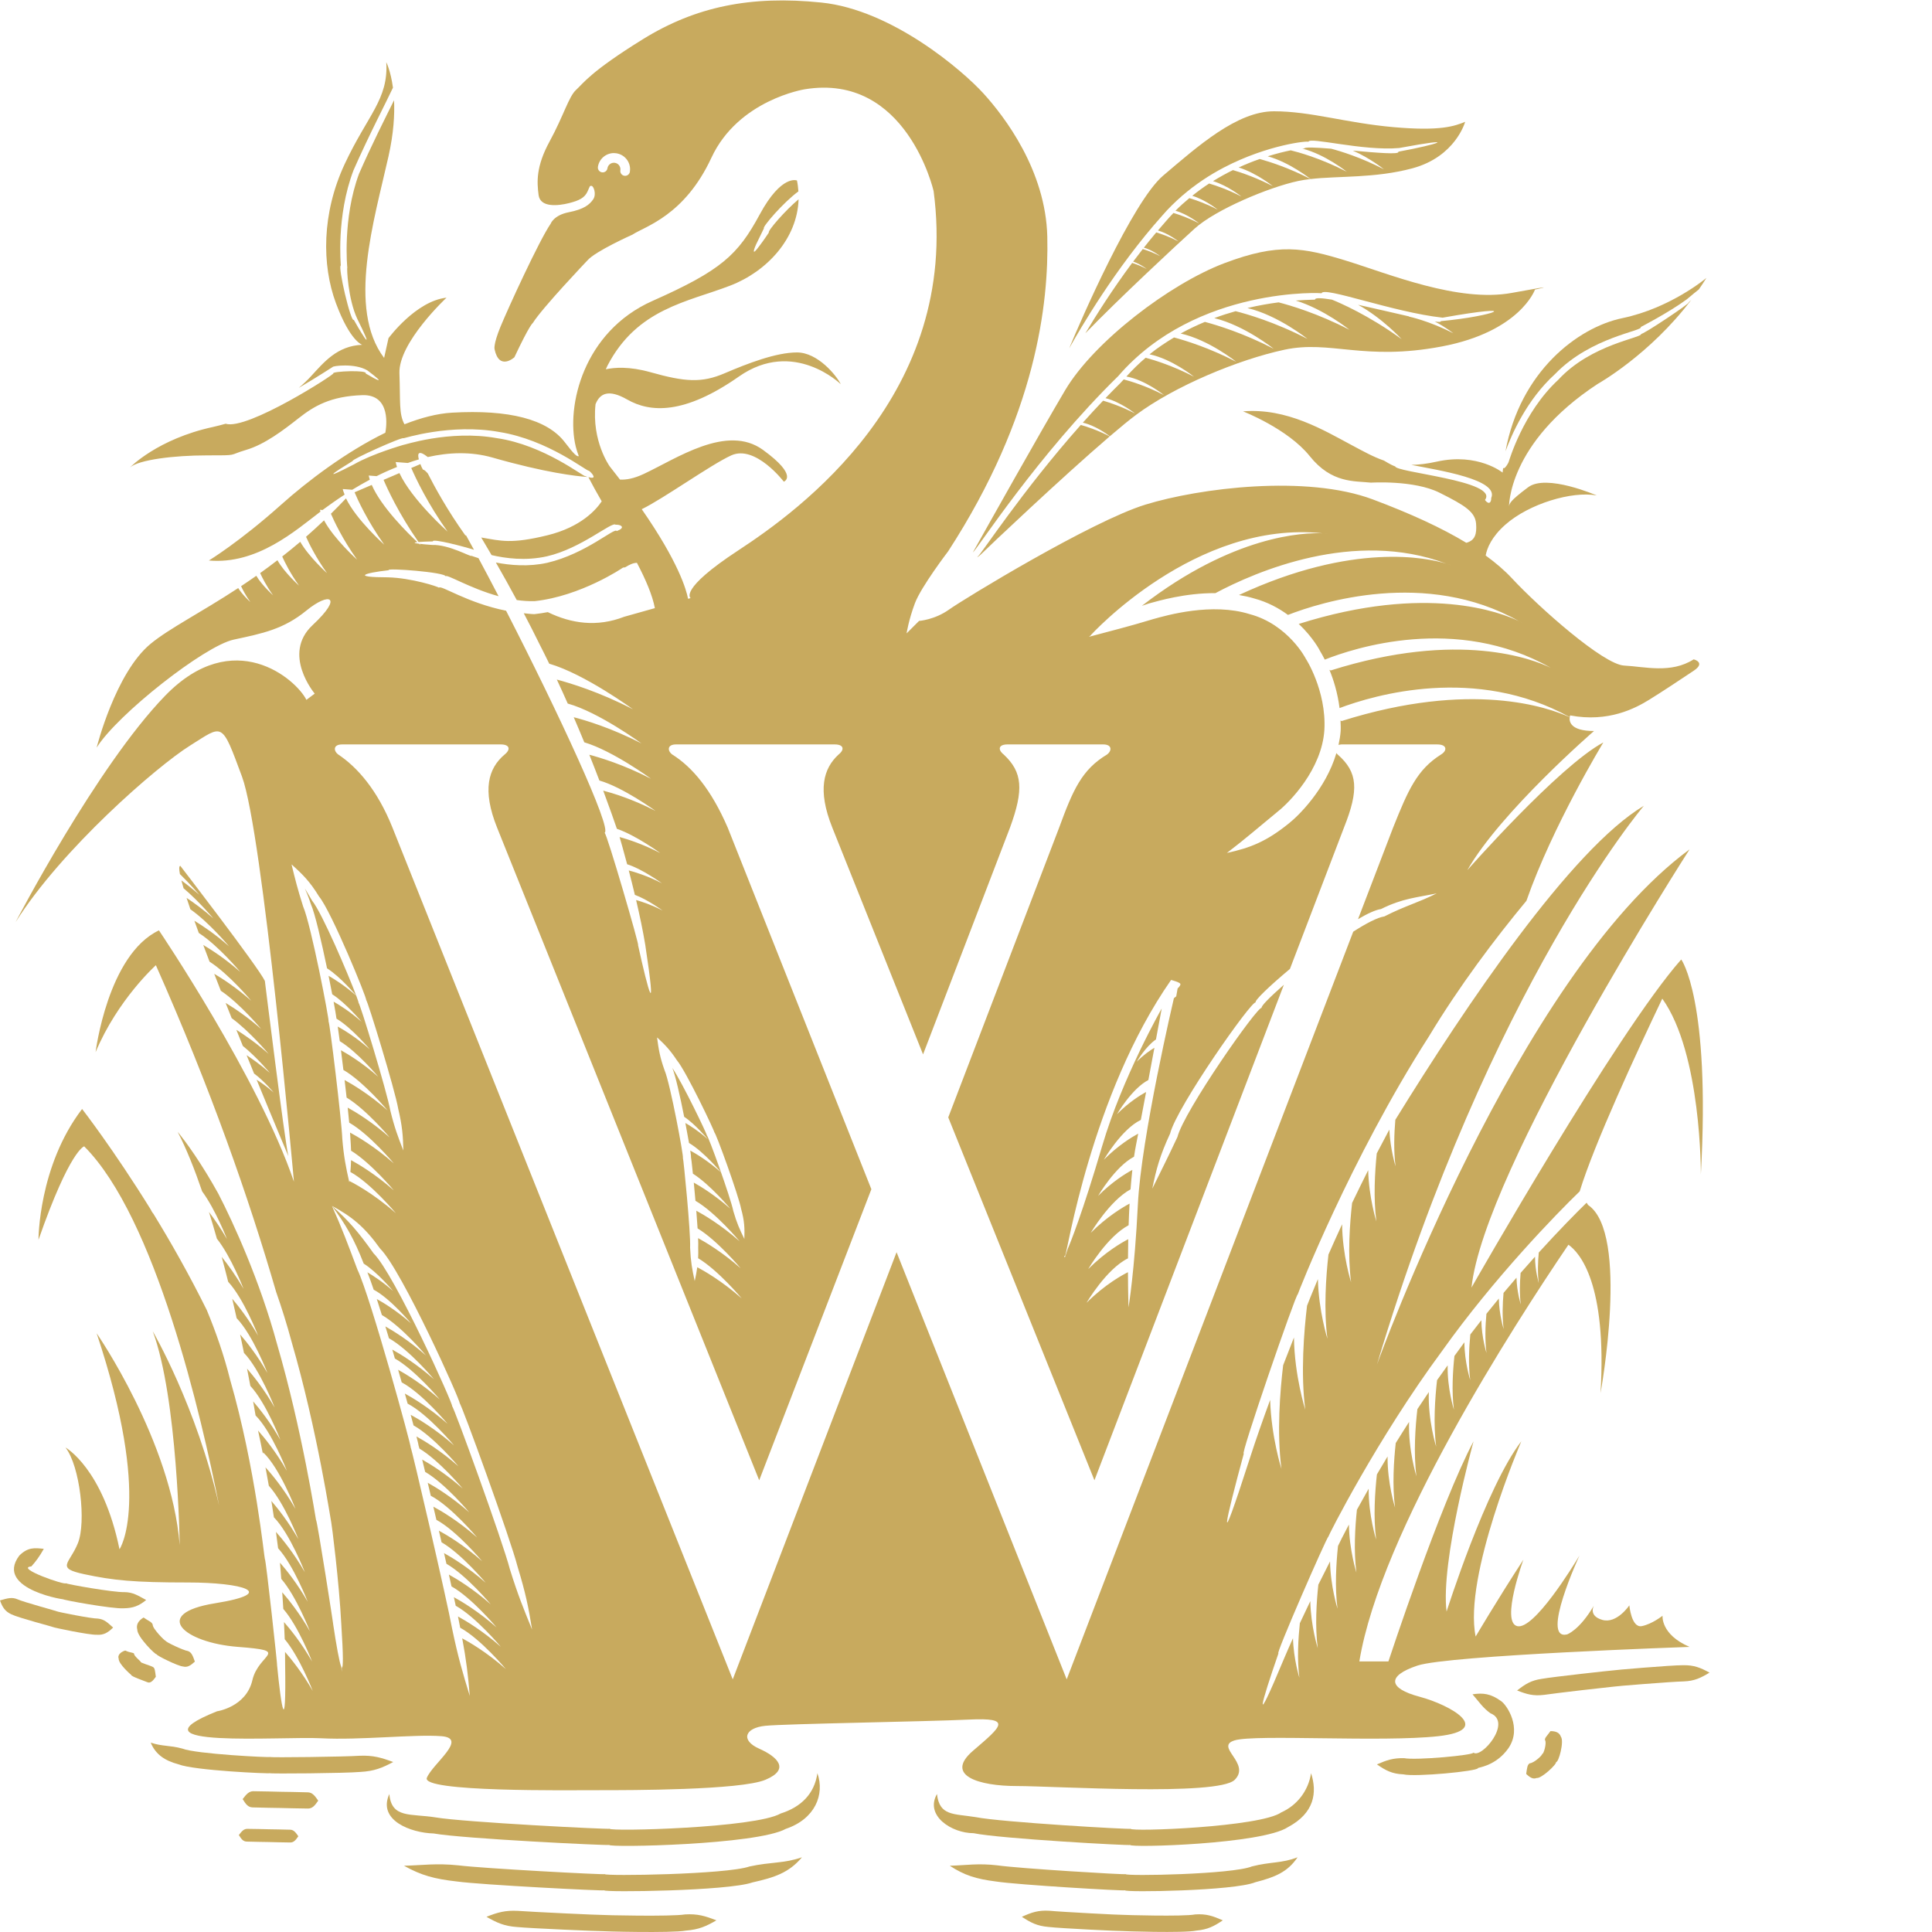 <?xml version="1.0" encoding="utf-8"?>
<!-- Generator: Adobe Illustrator 16.0.4, SVG Export Plug-In . SVG Version: 6.00 Build 0)  -->
<!DOCTYPE svg PUBLIC "-//W3C//DTD SVG 1.1//EN" "http://www.w3.org/Graphics/SVG/1.1/DTD/svg11.dtd">
<svg version="1.1" id="Layer_1" xmlns="http://www.w3.org/2000/svg" xmlns:xlink="http://www.w3.org/1999/xlink" x="0px" y="0px"
	 width="330px" height="330px" viewBox="0 0 330 330" enable-background="new 0 0 330 330" xml:space="preserve">
<g>
	<defs>
		<rect id="SVGID_1_" y="0.076" width="292" height="329.924"/>
	</defs>
	<clipPath id="SVGID_2_">
		<use xlink:href="#SVGID_1_"  overflow="visible"/>
	</clipPath>
	<path clip-path="url(#SVGID_2_)" fill="#C8AA5E" d="M60.845,170.059c-1.343-3.579-5.826-14.134-7.534-16.215
		c-0.476-0.792-0.869-1.461-1.238-2.095c0.349,0.79,0.686,1.635,1.026,2.681c0.694,1.567,1.821,6.44,2.763,10.966
		C58.152,166.852,60.72,169.908,60.845,170.059 M107.623,28.911l-0.033,0.421c-0.067,0.45-0.488,0.76-0.938,0.692
		c-0.452-0.069-0.76-0.49-0.691-0.939l0.012-0.174c0-0.537-0.394-1.014-0.944-1.098L105,27.809l0.023,0.004l-0.169-0.014
		c-0.534,0-1.012,0.395-1.096,0.945c-0.068,0.451-0.489,0.76-0.939,0.69c-0.45-0.069-0.76-0.49-0.69-0.94
		c0.211-1.364,1.381-2.344,2.725-2.346l0.431,0.035l0.016,0.003l-0.021-0.003C106.646,26.394,107.623,27.568,107.623,28.911
		 M115.617,181.101c1.54,1.795,6.524,12.259,6.397,12.312c0.207-0.083,4.153,10.796,4.58,13.084c0.569,2.055,0.61,3.304,0.549,5.124
		c-0.804-1.639-1.301-2.735-1.884-4.756c-0.442-2.248-4.316-12.994-4.518-12.91c0.114-0.052-4.109-8.882-5.904-11.546
		c0.522,1.228,1.344,4.913,2.024,8.347c1.91,1.269,4.018,3.811,4.018,3.811c-1.558-1.377-2.961-2.261-3.812-2.752
		c0.243,1.268,0.458,2.447,0.624,3.416c2.492,1.454,5.46,5.01,5.46,5.01c-2.234-1.972-4.306-3.203-5.249-3.72
		c0.102,0.667,0.15,1.08,0.117,1.085c0.025-0.003,0.16,1.169,0.333,2.862c2.991,1.902,6.383,5.98,6.383,5.98
		c-2.585-2.28-4.983-3.753-6.231-4.454c0.094,0.974,0.192,2.035,0.286,3.111c3.439,1.999,7.543,6.918,7.543,6.918
		c-3.212-2.836-6.189-4.57-7.4-5.225c0.087,1.066,0.162,2.094,0.221,3.021c3.398,2.064,7.357,6.813,7.357,6.813
		c-3.096-2.73-5.979-4.444-7.269-5.15c0.027,0.681,0.036,1.242,0.015,1.599c0.024,0.687,0.015,1.278-0.012,1.834
		c3.419,2.036,7.443,6.862,7.443,6.862c-3.414-3.013-6.544-4.773-7.587-5.324c-0.105,0.759-0.248,1.501-0.439,2.358
		c-0.442-1.987-0.683-3.32-0.788-5.686c0.127-2.579-1.146-15.352-1.228-15.341c0.184-0.036-2.134-12.637-3.141-14.999
		c-0.785-2.207-1.007-3.533-1.274-5.578c0.013,0.021,0.024,0.039,0.037,0.06c-0.008-0.021-0.015-0.035-0.023-0.059
		C113.572,178.433,114.438,179.318,115.617,181.101 M62.538,170.805c0.208-0.063,4.946,15.393,5.482,18.589
		c0.687,2.896,0.822,4.604,0.873,7.124c-0.919-2.347-1.515-3.927-2.218-6.8c-0.554-3.173-5.236-18.52-5.44-18.449
		c0.038-0.016-0.115-0.476-0.384-1.197c-1.924-1.693-3.717-2.819-4.728-3.397c0.227,1.119,0.436,2.184,0.622,3.153
		c2.348,1.494,5.013,4.695,5.013,4.695c-1.95-1.722-3.766-2.855-4.775-3.431c0.257,1.391,0.435,2.44,0.492,2.904
		c2.606,1.546,5.68,5.233,5.68,5.233c-2.31-2.037-4.454-3.327-5.467-3.887c0.093,0.617,0.212,1.468,0.348,2.493
		c3.038,1.847,6.571,6.085,6.571,6.085c-2.679-2.361-5.165-3.863-6.368-4.53c0.133,1.047,0.273,2.183,0.415,3.361
		c3.441,1.994,7.555,6.922,7.555,6.922c-3.158-2.784-6.097-4.515-7.348-5.194c0.118,1.012,0.233,2.017,0.342,2.995
		c3.4,2.064,7.358,6.81,7.358,6.81c-3.028-2.671-5.841-4.36-7.172-5.095c0.099,0.935,0.187,1.799,0.259,2.569
		c3.456,1.967,7.623,6.96,7.623,6.96c-3.296-2.906-6.332-4.651-7.479-5.266c0.028,0.389,0.05,0.736,0.058,0.988
		c0.059,0.773,0.097,1.464,0.114,2.106c3.389,2.081,7.307,6.781,7.307,6.781c-3.12-2.752-6.032-4.474-7.308-5.17
		c-0.016,0.68-0.054,1.346-0.113,2.027c3.481,1.901,7.776,7.047,7.776,7.047c-4.027-3.553-7.676-5.375-7.937-5.503
		c-0.008,0.079-0.014,0.146-0.023,0.226c-0.577-2.573-0.935-4.309-1.195-7.403c-0.13-3.367-2.176-20.081-2.346-20.056
		c0.183-0.033-2.994-16.561-4.344-19.651c-0.934-2.944-1.359-4.626-1.983-7.198c0.034,0.052,0.059,0.096,0.092,0.149
		c-0.027-0.053-0.05-0.094-0.077-0.146c1.86,1.677,3.117,2.91,4.682,5.476C56.632,155.712,62.775,170.727,62.538,170.805
		 M56.698,205.977c2.34,3.155,3.779,5.623,5.428,9.859c2.334,1.459,5.006,4.667,5.006,4.667c-1.76-1.552-3.345-2.573-4.38-3.183
		c0.314,0.778,0.679,1.794,1.077,2.97c2.826,1.486,6.372,5.74,6.372,5.74c-2.482-2.191-4.793-3.569-5.842-4.146
		c0.279,0.86,0.569,1.771,0.867,2.729c3.439,2,7.543,6.917,7.543,6.917c-2.874-2.534-5.541-4.176-6.945-4.968
		c0.203,0.667,0.405,1.336,0.609,2.022c3.466,1.941,7.688,7,7.688,7c-2.99-2.639-5.765-4.314-7.116-5.064
		c0.149,0.51,0.295,1.016,0.443,1.524c3.461,1.954,7.656,6.979,7.656,6.979c-2.979-2.629-5.745-4.302-7.102-5.057
		c0.208,0.726,0.414,1.448,0.612,2.15c3.495,1.873,7.841,7.085,7.841,7.085c-3.117-2.751-6.027-4.474-7.305-5.172
		c0.167,0.597,0.323,1.162,0.477,1.722c3.509,1.828,7.933,7.137,7.933,7.137c-3.227-2.849-6.211-4.583-7.411-5.231
		c0.177,0.653,0.34,1.255,0.487,1.81c3.465,1.951,7.664,6.984,7.664,6.984c-3.026-2.67-5.836-4.359-7.168-5.095
		c0.247,0.963,0.391,1.569,0.367,1.576c0.01-0.003,0.067,0.201,0.144,0.495c3.406,2.052,7.391,6.83,7.391,6.83
		c-2.858-2.521-5.512-4.159-6.923-4.955c0.147,0.604,0.32,1.322,0.507,2.104c3.433,2.005,7.523,6.905,7.523,6.905
		c-2.966-2.618-5.72-4.287-7.082-5.046c0.167,0.705,0.341,1.445,0.523,2.222c3.505,1.839,7.91,7.124,7.91,7.124
		c-3.295-2.907-6.329-4.65-7.476-5.264c0.172,0.735,0.346,1.486,0.523,2.251c3.489,1.886,7.813,7.068,7.813,7.068
		c-3.198-2.823-6.164-4.556-7.386-5.217c0.152,0.66,0.304,1.32,0.456,1.983c3.438,1.997,7.543,6.917,7.543,6.917
		c-2.995-2.643-5.775-4.321-7.122-5.069c0.14,0.618,0.277,1.222,0.413,1.826c3.445,1.988,7.571,6.931,7.571,6.931
		c-3.018-2.664-5.82-4.35-7.156-5.089c0.154,0.69,0.307,1.374,0.451,2.022c3.466,1.939,7.689,6.998,7.689,6.998
		c-3.105-2.739-6-4.455-7.286-5.158c0.113,0.52,0.216,0.996,0.316,1.465c3.47,1.937,7.705,7.01,7.705,7.01
		c-3.129-2.761-6.05-4.487-7.32-5.179c0.157,0.763,0.292,1.439,0.375,1.906c0.001,0.007,0.002,0.012,0.003,0.018
		c3.487,1.892,7.803,7.062,7.803,7.062c-3.276-2.891-6.295-4.63-7.458-5.254c0.697,3.7,1.003,6.321,1.294,9.848
		c-1.207-3.934-1.995-6.604-2.996-11.391c-0.951-5.216-6.966-31.058-7.089-31.027c0.162-0.043-6.83-25.639-9.111-30.422
		C59.334,212.283,58.387,209.737,56.698,205.977 M87.101,268.066c-1.233-4.782-9.642-27.944-9.868-27.854
		c0.292-0.12-9.85-22.612-13.423-26.131c-2.612-3.671-4.228-5.545-7.098-8.104c3.346,1.799,5.545,3.553,8.215,7.29
		c3.712,3.668,13.885,26.317,13.589,26.426c0.23-0.082,8.692,23.161,9.906,27.96c1.335,4.357,1.86,6.907,2.461,10.687
		C89.431,274.798,88.453,272.404,87.101,268.066 M200.029,167.385c0,0,1.598,0.4,1.598,0.721c0,0.318-0.479,0.718-0.479,0.718
		l-0.239,1.359l-0.399,0.318c0,0-5.594,23.812-6.152,35.237c-0.56,11.425-1.599,17.577-1.599,17.577s-0.082-2.454-0.094-6.013
		c-0.828,0.41-3.889,2.042-7.07,5.223c0,0,3.372-5.77,7.075-7.59c0.006-1.046,0.019-2.13,0.042-3.271
		c-1.065,0.551-3.893,2.161-6.836,5.104c0,0,3.27-5.578,6.902-7.489c0.041-1.221,0.092-2.456,0.163-3.693
		c-1.199,0.642-3.878,2.238-6.642,5.003c0,0,3.215-5.479,6.806-7.438c0.087-1.132,0.187-2.25,0.308-3.324
		c-1.073,0.58-3.424,1.997-5.849,4.442c0,0,2.91-5.008,6.138-6.693c0.102-0.688,0.213-1.353,0.336-1.984
		c0.119-0.62,0.25-1.306,0.375-1.957c-1.063,0.574-3.427,1.997-5.867,4.454c0,0,3.02-5.212,6.316-6.798
		c0.3-1.574,0.604-3.183,0.905-4.775c-0.967,0.529-2.924,1.727-4.976,3.792c0,0,2.544-4.374,5.359-5.83
		c0.367-1.949,0.722-3.846,1.033-5.51c-0.75,0.452-1.848,1.2-3.018,2.383c0,0,1.507-2.599,3.283-3.808
		c0.588-3.148,0.982-5.282,0.982-5.282s-6.712,11.746-10.147,23.411s-5.513,16.779-5.913,17.657l-0.479,1.439
		c0,0-0.239-0.24,0.04-0.279C182.211,214.446,186.359,186.988,200.029,167.385 M289.297,112.621c-3.9,2.483-8.335,1.243-11.88,1.064
		c-3.551-0.176-14.545-9.934-19.159-14.898c-1.254-1.349-2.764-2.643-4.494-3.902c0.231-1.248,0.986-3.165,3.36-5.264
		c4.058-3.59,11.396-5.774,15.607-4.997c0,0-8.582-3.743-11.706-1.402c-3.125,2.341-3.276,2.807-3.276,3.434
		c0,0-0.313-10.928,15.143-21.076c0,0,8.865-4.94,15.989-14.361c-0.156,0.156-0.303,0.3-0.471,0.463
		c0.501-0.03-7.916,5.591-8.079,5.34c0.278,0.691-8.508,1.719-14.146,7.829c-6.08,5.612-8.434,13.942-8.494,14.049l-0.094,0.211
		c-0.247,0.45-0.634,1.039-0.848,0.819c-0.027,0.266-0.072,0.52-0.094,0.791c0,0-4.217-3.431-11.239-1.871
		c-1.666,0.369-3.08,0.534-4.352,0.555c4.627,0.925,15.059,2.482,13.642,5.676l0.003,0.145c-0.044,0.566-0.35,1.03-0.994,0.271
		l-0.065-0.108c2.441-3.268-15.508-4.709-15.349-5.754c-0.042,0.071-0.902-0.344-1.91-0.965c-1.807-0.619-3.479-1.557-5.494-2.63
		c-4.686-2.498-11.082-6.398-18.577-5.775c0,0,7.648,2.965,11.395,7.648c3.747,4.684,7.65,4.216,10.46,4.527
		c0,0,7.336-0.47,11.707,1.718c4.371,2.185,6.09,3.279,6.246,5.306c0.131,1.732-0.158,2.846-1.672,3.249
		c-4.228-2.555-9.502-4.984-15.967-7.407c-11.349-4.256-29.618-1.951-38.84,0.888c-9.224,2.837-31.041,16.139-33.524,17.913
		c-2.482,1.775-5.142,1.952-5.142,1.952l-2.13,2.128c0,0,0.355-2.305,1.42-5.144c1.063-2.839,5.676-8.869,5.676-8.869
		c15.076-23.235,17.204-42.39,16.937-53.741c-0.264-11.353-7.357-20.575-10.908-24.476c-3.545-3.901-15.607-14.278-27.668-15.519
		c-12.059-1.243-21.484,0.682-30.49,6.255c-9.011,5.577-10.192,7.545-11.432,8.672c-1.237,1.127-2.139,4.447-4.505,8.781
		c-2.364,4.335-2.169,6.971-1.887,9.166c0.282,2.196,3.365,1.84,5.166,1.392c1.804-0.452,2.711-0.928,3.195-1.999
		c0.455-0.996,0.34-0.956,0.678-0.956s0.9,1.409,0.281,2.308c-0.619,0.901-1.577,1.69-4.165,2.196
		c-2.591,0.507-3.098,1.97-3.098,1.97c-1.97,2.872-7.262,14.414-8.558,17.568c-1.294,3.152-1.013,3.883-1.013,3.883
		c0.788,3.717,3.38,1.351,3.38,1.351c2.645-5.63,3.15-5.855,3.15-5.855c1.555-2.527,9.338-10.703,9.338-10.703
		c1.359-1.569,7.68-4.39,7.68-4.39c2.128-1.418,8.87-3.191,13.48-13.126c4.612-9.93,15.964-11.704,15.964-11.704
		c17.38-2.838,21.993,17.383,21.993,17.383c4.611,34.763-23.06,54.627-33.345,61.368c-10.288,6.74-8.159,8.159-8.159,8.159
		l-0.435,0.122c-0.289-1.534-1.638-6.281-7.913-15.303c3.688-1.781,11.812-7.612,15.289-9.192c4.115-1.872,8.979,4.489,8.979,4.489
		s2.618-0.937-3.554-5.425c-6.173-4.488-14.778,1.497-20.39,4.116c-1.718,0.801-3.013,1.006-4.035,0.954
		c-0.568-0.739-1.137-1.479-1.763-2.264c0,0-3.106-4.302-2.418-10.615c0.728-1.81,2.173-2.646,5.411-0.796
		c3.929,2.245,9.728,2.618,19.08-3.929c9.353-6.546,17.398,1.312,17.398,1.312c-0.751-1.497-3.929-5.426-7.484-5.426
		c-3.555,0-8.416,1.87-12.346,3.555c-3.928,1.683-6.736,1.496-12.719-0.189c-3.553-0.998-6.09-0.808-7.587-0.491
		c0.1-0.211,0.179-0.417,0.291-0.63c5.051-9.728,13.655-10.851,20.948-13.656c6.308-2.425,11.484-8.066,11.688-14.746
		c-2.249,1.869-5.352,5.438-5.072,5.675c0,0-0.928,1.4-1.665,2.351c-1.208,1.639-1.028,0.836-0.514-0.328l1.33-2.739
		c-0.322-0.195,3.348-4.462,5.891-6.308c-0.043-0.615-0.113-1.234-0.245-1.862c0,0-2.618-1.122-6.362,5.8
		c-3.74,6.919-6.547,9.54-18.331,14.776c-11.782,5.237-14.776,17.957-13.093,24.878c0.123,0.504,0.307,1.053,0.52,1.624
		c-0.295,0.117-0.751-0.221-2.39-2.373c-2.995-3.927-9.541-5.609-19.267-5.049c-2.571,0.149-5.326,0.882-8.117,1.984
		c-0.976-1.768-0.688-3.89-0.862-8.717c-0.186-5.237,8.043-12.907,8.043-12.907c-5.237,0.56-9.913,6.92-9.913,6.92l-0.748,3.368
		c-6.361-8.419-1.685-23.57,0.748-34.42c0.883-3.941,1.065-7.117,0.952-9.595c-1.425,2.891-3.873,7.712-5.986,12.562
		c-2.858,7.705-1.996,16.15-1.998,16.034c-0.11-0.018,0.103,5.355,1.713,8.77c2.824,5.669,1.36,3.657-0.605,0.141
		c-0.489,0.594-2.779-9.199-2.22-9.282c0.031,0.013-0.845-8.339,2.169-16.267c2.677-6.089,5.712-11.878,6.737-14.101
		c-0.387-2.891-1.137-4.346-1.137-4.346c0.375,6.358-3.179,8.979-7.109,17.392c-3.926,8.421-3.926,17.211-1.494,23.758
		c2.432,6.549,4.489,7.109,4.489,7.109c-4.303,0.188-6.548,2.992-8.792,5.423c-0.524,0.568-1.208,1.234-2.045,1.939
		c3.162-1.852,5.683-3.507,5.793-3.57c-0.007-0.175,3.781-0.702,5.935,0.592c3.402,2.563,1.66,1.691-0.301,0.516
		c0.406-0.636-5.747-0.378-5.531-0.018c0.495,0.004-14.7,9.79-18.388,8.606c-0.691,0.186-1.361,0.38-2.11,0.541
		c-9.541,2.058-14.218,6.919-14.218,6.919c1.496-1.307,7.484-2.055,13.094-2.055c5.612,0,3.554,0,6.732-0.936
		c3.182-0.936,6.363-3.366,8.981-5.424c2.618-2.059,5.424-3.741,10.85-3.928c4.999-0.172,4.121,5.522,3.952,6.418
		c-6.702,3.268-13.297,8.262-17.793,12.287c-7.11,6.36-12.35,9.54-12.35,9.54c8.236,0.715,14.752-5.072,19.068-8.357
		c-0.025-0.099-0.084-0.208-0.102-0.305l0.457,0.036c0.072-0.053,0.148-0.114,0.22-0.166c0.86-0.636,2.088-1.512,3.545-2.464
		c-0.121-0.322-0.264-0.65-0.321-0.952l1.623,0.123c0.924-0.57,1.933-1.148,3.002-1.722c-0.073-0.239-0.146-0.477-0.189-0.707
		l1.342,0.104c1.108-0.558,2.279-1.081,3.492-1.565c-0.094-0.288-0.173-0.57-0.224-0.844l2.07,0.159
		c0.622-0.214,1.243-0.432,1.882-0.611c-0.268-1.012-0.089-1.666,1.53-0.401c3.586-0.809,7.365-0.965,11.055,0.089
		c9.069,2.592,14.307,3.181,16.269,3.317c-0.052-0.015-0.085-0.019-0.14-0.037l-0.256-0.106c-0.256,0.2-7.045-5.321-15.138-6.491
		c-8.158-1.474-16.101,1.268-16.054,1.175c0.027,0.007-5.116,1.444-8.363,3.309c-5.634,2.914-3.592,1.482-0.183-0.596
		c-0.532-0.099,8.554-4.21,8.686-3.874c-0.051,0.06,8.019-2.572,16.318-1.07c8.394,1.337,15.017,6.804,15.317,6.612l0.181,0.143
		c0.553,0.526,1.189,1.364-0.26,0.964c0.674,1.309,1.444,2.692,2.273,4.127c-0.924,1.392-3.511,4.396-9.299,5.807
		c-6.214,1.515-7.883,0.945-11.281,0.373c0.576,0.969,1.167,1.966,1.769,3.005c2.315,0.545,5.823,1.036,9.479,0.203
		c5.886-1.361,11.089-5.993,11.707-5.391l0.213-0.004c0.913,0.05,1.312,0.559,0.145,1.019l-0.169,0.071
		C105.04,90,100.13,94.571,93.48,96.129c-3.197,0.713-6.367,0.422-8.78-0.047c1.17,2.038,2.37,4.193,3.564,6.409
		c1.016,0.144,2.047,0.219,3.076,0.186c7.841-0.841,15.014-5.667,14.97-5.666l0.174-0.08c0.073,0.004,0.171-0.006,0.279-0.019
		c0.781-0.485,1.404-0.769,2.027-0.779c1.506,2.867,2.648,5.532,3.067,7.74l-5.246,1.476c-4.635,1.802-9.029,1.164-13.044-0.793
		c-0.753,0.139-1.517,0.263-2.3,0.345c-0.622-0.015-1.203-0.1-1.803-0.155c0.909,1.728,1.806,3.485,2.676,5.258
		c0.572,1.117,1.129,2.238,1.673,3.359c6.078,1.767,14.31,7.794,14.31,7.794c-5.685-2.941-10.664-4.459-13.013-5.083
		c0.648,1.382,1.265,2.747,1.864,4.099c5.289,1.456,12.608,6.821,12.608,6.821c-5.167-2.671-9.685-4-11.586-4.488
		c0.634,1.472,1.239,2.907,1.806,4.288c4.866,1.441,11.406,6.228,11.406,6.228c-4.643-2.4-8.711-3.624-10.547-4.106
		c0.626,1.566,1.198,3.036,1.719,4.401c4.073,1.175,9.594,5.196,9.594,5.196c-3.982-2.058-7.468-3.085-8.942-3.466
		c1.131,3.03,1.931,5.33,2.334,6.517c3.291,1.129,7.411,4.145,7.411,4.145c-2.968-1.533-5.575-2.362-6.948-2.74
		c0.233,0.79,0.715,2.484,1.29,4.653c2.563,0.788,5.941,3.251,5.941,3.251c-2.53-1.309-4.741-1.958-5.664-2.196
		c0.336,1.29,0.691,2.702,1.042,4.171c2.137,0.777,4.728,2.672,4.728,2.672c-1.916-0.989-3.601-1.532-4.517-1.788
		c0.604,2.58,1.174,5.266,1.567,7.669c2.037,13.445,0.548,8.138-1.243-0.008c0.446,0.776-5.367-19.251-5.708-19.144
		c1.373-0.578-8.001-20.749-16.826-37.934c-6.674-1.335-11.269-4.509-11.46-3.923c-0.053-0.167-4.73-1.686-8.729-1.779
		c-6.162-0.007-4.212-0.726,0.143-1.217c-0.592-0.439,9.855,0.351,9.711,1.06c0.062-0.525,4.047,2.004,9.056,3.382
		c-1.175-2.263-2.324-4.439-3.432-6.5c-0.793-0.247-1.259-0.43-1.214-0.401c-0.034,0.261-3.791-1.95-6.698-1.855
		c-0.985-0.071-1.633-0.134-2.12-0.192c0.054,0.075,0.096,0.146,0.15,0.22c0,0-0.102-0.092-0.255-0.231
		c-0.971-0.122-0.959-0.216-0.305-0.285c-1.583-1.48-6.151-5.964-7.788-9.766l-2.936,1.259c0.488,1.162,2.14,4.842,5.075,8.953
		c0,0-4.803-4.277-6.537-7.912c-0.865,0.909-1.723,1.788-2.578,2.625c0.52,1.207,1.982,4.353,4.473,7.84
		c0,0-3.962-3.546-5.646-6.715c-1.035,0.983-2.061,1.924-3.077,2.811c0.53,1.181,1.704,3.577,3.587,6.21
		c0,0-3.105-2.781-4.574-5.357c-1.041,0.886-2.067,1.718-3.081,2.513c0.423,0.943,1.363,2.863,2.871,4.973
		c0,0-2.526-2.261-3.686-4.337c-1.001,0.768-1.989,1.506-2.954,2.195c0.359,0.786,1.081,2.221,2.204,3.791
		c0,0-1.917-1.717-2.859-3.33c-0.884,0.622-1.752,1.211-2.601,1.776c0.278,0.596,0.78,1.583,1.578,2.701c0,0-1.352-1.209-2.068-2.38
		c-6.444,4.228-11.757,6.881-14.958,9.516c-6.032,4.968-9.223,17.737-9.223,17.737c3.546-5.676,18.446-17.381,23.413-18.446
		c4.966-1.064,8.512-1.773,12.416-4.965c3.901-3.191,6.385-2.484,1.062,2.482c-5.321,4.967,0.357,11.707,0.357,11.707l-1.419,1.064
		c-1.776-3.55-12.416-12.771-24.123-0.711c-11.706,12.061-25.543,38.666-25.543,38.666c7.808-12.414,24.123-26.605,29.8-30.15
		c5.676-3.549,5.321-4.259,8.869,5.319c3.547,9.579,8.866,69.173,8.866,69.173c-6.03-17.735-23.057-42.922-23.057-42.922
		c-8.76,4.151-10.821,20.802-10.821,20.802c3.777-9.012,10.298-14.849,10.298-14.849c9.349,21.085,15.879,39.734,20.539,55.798
		c0.958,2.74,1.861,5.604,2.638,8.507c4.45,15.282,6.742,30.901,6.781,30.887c0.044-0.008,1.352,10.185,1.711,17.368
		c0.365,5.606,0.33,7.582,0.08,7.385c-0.003,0.453-0.009,0.741-0.009,0.741c-0.019-0.297-0.054-0.562-0.074-0.856
		c-0.312-0.68-0.85-3.69-1.397-7.352c0.152,0.769-2.728-17.789-2.919-17.752c-0.021,0.015-2.341-15.265-6.688-30.143
		c-2.884-10.626-7.418-20.588-9.999-25.567c-0.664-1.189-1.294-2.282-1.891-3.262c-0.016-0.015-0.047-0.059-0.057-0.062
		l-0.055-0.121c-2.927-4.779-4.944-7.115-4.944-7.115c1.512,2.903,2.898,6.41,4.186,10.171c2.319,3.156,4.237,8.143,4.237,8.143
		c-1.049-1.83-2.132-3.392-3.073-4.628c0.466,1.499,0.921,3.021,1.354,4.563c2.461,3.109,4.556,8.578,4.556,8.578
		c-1.307-2.282-2.659-4.13-3.732-5.465c0.374,1.419,0.761,2.838,1.105,4.253c2.693,2.914,5.109,9.194,5.109,9.194
		c-1.608-2.811-3.282-4.964-4.416-6.296c0.259,1.115,0.515,2.231,0.754,3.321c2.753,2.837,5.26,9.364,5.26,9.364
		c-1.722-3.007-3.536-5.29-4.663-6.589c0.224,1.062,0.451,2.137,0.654,3.149c2.742,2.85,5.237,9.337,5.237,9.337
		c-1.747-3.053-3.588-5.356-4.711-6.645c0.192,0.998,0.395,2.034,0.564,2.952c2.7,2.902,5.13,9.221,5.13,9.221
		c-1.718-3.002-3.527-5.281-4.655-6.581c0.151,0.857,0.292,1.669,0.417,2.407c2.784,2.785,5.346,9.457,5.346,9.457
		c-1.87-3.268-3.83-5.653-4.919-6.876c0.004,0.024,0.01,0.06,0.014,0.085c0.298,1.34,0.555,2.622,0.808,3.894l0.034-0.261
		c2.857,2.659,5.534,9.67,5.534,9.67c-1.995-3.485-4.097-5.978-5.126-7.111c0.199,1.068,0.401,2.146,0.573,3.149
		c2.667,2.942,5.046,9.122,5.046,9.122c-1.698-2.964-3.481-5.219-4.611-6.527c0.155,0.974,0.301,1.919,0.429,2.785
		c2.761,2.818,5.288,9.392,5.288,9.392c-1.881-3.284-3.851-5.68-4.935-6.896c0.145,1.069,0.271,2.033,0.366,2.794
		c2.673,2.939,5.06,9.143,5.06,9.143c-1.763-3.082-3.618-5.395-4.738-6.676c0.015,0.204,0.101,1.216,0.219,2.766
		c2.602,3.01,4.89,8.944,4.89,8.944c-1.755-3.062-3.603-5.371-4.725-6.654c0.061,0.886,0.123,1.838,0.182,2.844
		c2.611,3.001,4.91,8.975,4.91,8.975c-1.795-3.135-3.678-5.468-4.791-6.732c0.047,0.969,0.09,1.947,0.123,2.928
		c2.56,3.045,4.791,8.84,4.791,8.84c-1.764-3.078-3.616-5.389-4.736-6.67c0.013,0.789,0.024,1.575,0.018,2.315
		c0.187,12.335-0.651,7.419-1.389-0.157c0.153,0.775-1.901-18.097-2.08-18.065c-0.081,0.031-1.586-15.561-5.934-30.604
		c-1.047-4.204-2.466-8.232-3.984-11.885c-2.976-6.01-6.16-11.63-9.153-16.501c-0.011-0.003-0.034-0.028-0.043-0.026l-0.231-0.356
		c-0.038-0.075-0.08-0.165-0.121-0.248c-6.392-10.33-11.746-17.209-11.746-17.209c-7.48,9.78-7.45,22.35-7.45,22.35
		c5.376-15.401,7.807-15.967,7.807-15.967c12.181,12.187,20.02,46.048,23.052,61.406c-3.821-16.919-11.348-29.831-11.348-29.831
		c4.257,11.352,4.611,36.537,4.611,36.537c-1.418-17.737-14.188-36.183-14.188-36.183c9.577,28.731,3.903,36.893,3.903,36.893
		c-2.838-13.835-9.223-17.383-9.223-17.383c2.483,3.191,3.545,12.771,2.126,16.318c-1.418,3.546-3.902,4.255,1.067,5.319
		c4.964,1.066,8.511,1.418,17.734,1.418c9.225,0,15.608,1.775,4.612,3.552c-10.996,1.772-5.321,6.737,3.903,7.447
		c9.224,0.711,3.546,1.063,2.481,5.677c-1.061,4.607-6.029,5.32-6.029,5.32c-15.963,6.384,10.996,4.256,17.737,4.611
		c6.739,0.354,15.963-0.71,20.575-0.355c4.612,0.355-1.419,4.61-2.482,7.097c-1.066,2.482,24.119,2.128,29.44,2.128
		c5.322,0,24.123,0,28.38-1.775c4.258-1.772,2.129-3.9-1.063-5.321c-3.194-1.418-2.484-3.548,1.063-3.903
		c3.548-0.353,27.314-0.707,34.763-1.062c7.451-0.352,5.675,1.062,0.71,5.323c-4.966,4.256,1.062,6.028,7.448,6.028
		s34.408,1.772,37.249-1.064c2.838-2.839-3.545-5.674,0-6.739c3.545-1.064,25.186,0.355,34.763-0.71
		c9.579-1.062,2.128-5.32-3.192-6.74c-5.321-1.418-5.674-3.546-0.355-5.322c5.323-1.77,46.473-3.19,46.473-3.19
		c-4.969-2.13-4.613-5.322-4.613-5.322s-1.773,1.42-3.549,1.774c-1.772,0.355-2.126-3.548-2.126-3.548s-2.13,3.193-4.612,2.483
		s-1.42-2.483-1.42-2.483c-2.483,4.259-4.608,4.966-4.608,4.966c-4.613,1.068,2.125-13.477,2.125-13.477
		c-1.062,1.771-7.801,12.77-10.641,12.059c-2.839-0.707,1.064-11.353,1.064-11.353c-4.61,7.095-8.157,13.129-8.157,13.129
		c-2.13-10.29,7.803-33.348,7.803-33.348c-6.031,7.804-12.771,29.089-12.771,29.089c-1.064-8.516,4.611-29.089,4.611-29.089
		c-5.676,10.643-14.545,37.601-14.545,37.601h-4.966c3.648-22.166,26.37-57.405,35.714-71.176c1.916,1.35,6.6,6.595,5.484,25.336
		c0,0,5.008-27.283-2.12-32.117l-0.262-0.391c-1.792,1.745-4.723,4.721-8.169,8.511c-0.139,1.501-0.229,3.472,0,5.213
		c0,0-0.638-2.129-0.641-4.507c-0.797,0.884-1.622,1.816-2.46,2.777c-0.135,1.596-0.207,3.601,0.028,5.383
		c0,0-0.668-2.116-0.731-4.572c-0.729,0.843-1.466,1.708-2.213,2.599c-0.159,1.809-0.25,4.132,0.021,6.187
		c0,0-0.772-2.431-0.824-5.225c-0.704,0.852-1.412,1.72-2.12,2.605c-0.177,1.938-0.287,4.461,0.011,6.692
		c0,0-0.831-2.605-0.879-5.592c-0.631,0.801-1.258,1.612-1.884,2.436c-0.212,2.215-0.36,5.174-0.016,7.789
		c0,0-0.968-3.026-0.995-6.456c-0.573,0.77-1.139,1.55-1.701,2.334c-0.266,2.454-0.502,6.044-0.087,9.18
		c0,0-1.151-3.625-1.069-7.579c-0.613,0.842-1.218,1.687-1.812,2.533c-0.332,2.905-0.669,7.453-0.15,11.368
		c0,0-1.428-4.516-1.254-9.337c-0.667,0.977-1.318,1.948-1.955,2.916c-0.336,2.897-0.687,7.514-0.161,11.476
		c0,0-1.418-4.484-1.258-9.29c-0.785,1.223-1.553,2.434-2.279,3.612c-0.32,2.911-0.617,7.244-0.118,11.015
		c0,0-1.317-4.139-1.277-8.726c-0.635,1.054-1.247,2.083-1.823,3.068c-0.323,2.912-0.633,7.315-0.125,11.136
		c0,0-1.314-4.12-1.283-8.694c-0.738,1.295-1.402,2.49-2.004,3.587c-0.308,2.907-0.571,7.074-0.088,10.725
		c0,0-1.219-3.826-1.277-8.195c-0.963,1.816-1.602,3.091-1.866,3.66c-0.306,2.906-0.566,7.068-0.083,10.716
		c0,0-1.196-3.76-1.276-8.081c-0.546,1.063-1.223,2.405-2,3.979c-0.312,2.91-0.588,7.143-0.099,10.845c0,0-1.184-3.735-1.271-8.036
		c-0.59,1.223-1.19,2.49-1.788,3.773c-0.267,2.511-0.499,6.142-0.079,9.316c0,0-0.988-3.122-1.093-6.757
		c-0.506,1.123-0.994,2.229-1.439,3.28c-5.585,13.402-4,7.848-1.035-0.713c-0.754,0.717,8.303-19.982,8.512-19.896
		c-0.083-0.019,8.302-16.687,19.444-31.754c8.838-12.433,19.543-23.43,23.489-27.236c2.486-8.13,9.813-23.929,14.108-32.924
		c6.715,9.365,6.59,30.02,6.59,30.02c1.671-29.957-3.353-36.71-3.353-36.71c-10.997,12.415-35.825,56.045-35.825,56.045
		c2.125-20.22,37.246-74.847,37.246-74.847c-29.444,21.636-53.388,87.971-53.388,87.971c19.332-64.559,45.583-95.42,45.583-95.42
		c-12.436,7.419-30.431,34.147-42.449,53.635c-0.2,2.355-0.312,5.308,0.037,7.945c0,0-0.899-2.856-1.062-6.271
		c-0.74,1.375-1.456,2.731-2.15,4.068c-0.324,3.183-0.586,7.689-0.065,11.612c0,0-1.288-4.055-1.398-8.744
		c-0.969,1.931-1.896,3.813-2.747,5.596c-0.393,3.477-0.79,8.885-0.174,13.543c0,0-1.48-4.636-1.535-9.904
		c-0.864,1.874-1.641,3.603-2.332,5.178c-0.418,3.729-0.825,9.446-0.173,14.381c0,0-1.498-4.726-1.629-10.191
		c-1.063,2.532-1.699,4.146-1.854,4.55c-0.52,4.337-1.114,11.569-0.298,17.757c0,0-1.841-5.749-1.937-12.329
		c-0.555,1.394-1.182,3.008-1.846,4.735c-0.519,4.342-1.105,11.541-0.288,17.706c0,0-1.745-5.439-1.93-11.792
		c-1.222,3.332-2.434,6.767-3.433,9.865c-5.912,18.365-4.205,10.871-1.058-0.72c-0.875,1.044,8.887-27.295,9.211-27.183
		c-0.05,0.022,8.951-23.079,22.391-44.032c5.208-8.635,11.251-16.648,16.664-23.179c4.452-12.768,13.136-27.045,13.136-27.045
		c-7.625,4.078-23.232,21.815-23.232,21.815c5.673-9.932,21.636-23.767,21.636-23.767c-4.082,0-4.247-1.658-4.146-2.349
		c-3.619-1.667-16.776-6.361-38.966,0.647l-0.188-0.1c0.02,0.592,0.059,1.174,0.028,1.792c-0.053,0.82-0.204,1.607-0.367,2.387
		c0.16-0.031,0.289-0.084,0.501-0.084h16.359c1.724,0,1.724,1.076,0.647,1.722c-4.091,2.583-5.597,6.027-8.182,12.483l-5.992,15.637
		c1.616-0.948,2.998-1.589,3.926-1.723c3.716-1.865,6.201-1.964,9.523-2.685c-3.102,1.577-5.34,2.103-8.957,3.946
		c-1.172,0.172-3.097,1.179-5.312,2.605l-48.941,127.71l-29.059-72.962l-27.984,72.962l-58.122-145.49
		c-2.583-6.456-6.026-10.33-9.257-12.483c-0.86-0.646-0.86-1.722,0.647-1.722h27.123c1.507,0,1.722,0.862,0.646,1.722
		c-2.798,2.367-3.874,6.027-1.291,12.483l44.774,111.483l19.158-49.715l-24.539-61.769c-2.798-6.456-6.027-10.33-9.472-12.483
		c-0.862-0.646-0.862-1.722,0.645-1.722h27.124c1.505,0,1.723,0.862,0.646,1.722c-2.582,2.367-3.659,6.027-1.076,12.483l15.5,38.739
		l14.854-38.739c2.367-6.456,2.152-9.471-1.078-12.483c-1.075-0.86-0.86-1.722,0.646-1.722h16.359c1.509,0,1.509,1.076,0.646,1.722
		c-4.305,2.583-5.811,6.027-8.178,12.483l-18.944,49.5l24.969,61.983l32.356-84.632c-2.404,2.107-3.999,3.722-3.787,3.946
		c-0.598-0.475-13.268,17.598-14.391,22.047c-1.723,3.681-2.774,5.73-4.294,8.824c0.68-3.377,1.313-5.67,3.042-9.408
		c1.112-4.514,13.996-22.859,14.614-22.389c-0.279-0.279,2.331-2.786,5.852-5.728l9.232-24.145c2.581-6.456,2.367-9.471-1.08-12.483
		c-0.102-0.083-0.137-0.161-0.214-0.242c-1.81,6.135-6.47,10.716-8.12,12.011c-3.857,3.118-6.596,4.178-10.587,5.051
		c3.242-2.476,5.232-4.236,8.78-7.148c1.866-1.477,7.472-7.126,7.875-13.913c0.358-6.709-3.244-12.267-3.192-12.135
		c0.091,0.111-2.964-5.843-9.571-7.598c-6.455-2.014-14.126,0.193-16.444,0.839c-4.453,1.352-7.055,1.965-10.996,3.03
		c0.124-0.106,0.244-0.2,0.365-0.301l-0.07,0.03c0,0,17.925-19.735,39.609-17.403c0.548,0.024,0.859,0.061,0.859,0.061
		c-0.289-0.039-0.57-0.03-0.859-0.061c-3.189-0.14-15.224,0.282-30.879,12.389c0.385-0.134,0.767-0.268,1.185-0.398
		c1.728-0.476,6.248-1.803,11.382-1.772c6.914-3.689,23.7-10.963,39.418-5.041c0.52,0.158,0.809,0.272,0.809,0.272
		c-0.267-0.108-0.54-0.17-0.809-0.272c-3.177-0.971-15.851-3.737-35.396,5.361c0.869,0.146,1.745,0.332,2.609,0.593
		c2.279,0.613,4.189,1.653,5.759,2.808c5.574-2.168,23.598-7.889,39.439,1.059c0.448,0.218,0.688,0.359,0.688,0.359
		c-0.228-0.136-0.46-0.229-0.688-0.359c-2.968-1.436-15.677-6.442-37.557,0.469l-0.063-0.014c2.499,2.352,3.672,4.642,3.587,4.527
		c-0.018-0.02,0.371,0.59,0.883,1.595c4.9-1.956,22.459-7.767,38.6,1.399c0.428,0.209,0.65,0.34,0.65,0.34
		c-0.215-0.128-0.435-0.217-0.65-0.34c-2.903-1.415-15.632-6.485-37.592,0.452l-0.218-0.116c0.704,1.692,1.401,3.931,1.734,6.539
		c5.94-2.245,23.263-7.337,39.315,1.547c0.028-0.168,0.066-0.292,0.066-0.292c6.562,1.24,11.173-1.242,13.479-2.661
		c2.305-1.418,5.497-3.55,7.625-4.967C291.427,113.152,289.297,112.621,289.297,112.621"/>
	<path clip-path="url(#SVGID_2_)" fill="#C8AA5E" d="M68.223,80.803l-2.706,1.16c0.611,1.443,2.568,5.744,5.968,10.616
		c0.567-0.048,1.42-0.083,2.453-0.103c-0.186-0.574,5.617,0.97,7.017,1.428c-0.461-0.847-0.905-1.656-1.345-2.448
		c-0.045-0.005-0.085-0.011-0.131-0.015c-3.07-4.28-5.274-8.34-6.407-10.569c-0.362-0.41-0.66-0.675-0.825-0.648l-0.228-0.428
		c-0.073-0.167-0.146-0.346-0.216-0.527l-1.557,0.667c0.76,1.748,2.794,6.082,6.211,10.869
		C76.457,90.805,70.343,85.371,68.223,80.803"/>
	<path clip-path="url(#SVGID_2_)" fill="#C8AA5E" d="M34.046,152.842c-1.065-0.94-2.104-1.757-3.065-2.458
		c0.103,0.403,0.231,0.855,0.376,1.34c2.666,2.259,5.073,5.14,5.073,5.14c-1.655-1.459-3.237-2.618-4.563-3.5
		c0.199,0.612,0.415,1.259,0.651,1.949c3.199,2.246,6.592,6.315,6.592,6.315c-2.271-2.003-4.407-3.442-5.908-4.357
		c0.241,0.674,0.49,1.369,0.755,2.089c3.333,2.146,7.089,6.659,7.089,6.659c-2.491-2.197-4.832-3.725-6.331-4.611
		c0.345,0.925,0.706,1.878,1.077,2.851c3.341,2.138,7.116,6.677,7.116,6.677c-2.486-2.192-4.818-3.716-6.318-4.605
		c0.368,0.955,0.745,1.925,1.128,2.9c3.285,2.191,6.902,6.544,6.902,6.544c-2.36-2.083-4.577-3.556-6.082-4.462
		c0.343,0.866,0.686,1.73,1.031,2.595c3.116,2.28,6.317,6.112,6.317,6.112c-2.071-1.828-4.049-3.199-5.518-4.119
		c0.372,0.927,0.743,1.846,1.11,2.755c2.365,1.897,4.612,4.603,4.612,4.603c-1.455-1.283-2.838-2.279-3.97-3.02
		c0.434,1.068,0.86,2.114,1.277,3.132c1.649,1.203,3.35,3.239,3.35,3.239c-1.094-0.966-2.139-1.69-2.915-2.178
		c3.052,7.439,5.426,13.049,5.426,13.049c-0.594-2.309-4.02-29.937-4.02-29.937c-1.193-2.456-14.446-19.655-14.446-19.655
		c-0.221,0.049-0.227,0.553-0.063,1.409C32.604,151.121,34.046,152.842,34.046,152.842"/>
	<path clip-path="url(#SVGID_2_)" fill="#C8AA5E" d="M67.164,300.968c-2.029-0.751-3.38-1.161-5.732-1.073
		c-2.548,0.182-15.299,0.334-15.29,0.209c0,0.127-12.739-0.51-14.989-1.432c-2.194-0.594-3.35-0.341-5.409-1.013
		c0.849,2.037,2.426,3.083,4.756,3.702c2.642,1.06,15.591,1.63,15.583,1.512c0.008,0.121,12.906,0.017,15.47-0.215
		C63.924,302.526,65.251,301.981,67.164,300.968"/>
	<path clip-path="url(#SVGID_2_)" fill="#C8AA5E" d="M54.354,307.563c-0.617-0.896-1.025-1.382-1.744-1.418
		c-0.777-0.041-4.674-0.096-4.674-0.096s-3.896-0.104-4.675-0.097c-0.72,0.008-1.153,0.477-1.815,1.347
		c0.549,0.894,0.935,1.382,1.665,1.417c0.79,0.042,4.754,0.1,4.752,0.1c0,0,3.963,0.101,4.754,0.096
		C53.346,308.906,53.759,308.437,54.354,307.563"/>
	<path clip-path="url(#SVGID_2_)" fill="#C8AA5E" d="M50.958,313.646c-0.484-0.705-0.806-1.09-1.372-1.118
		c-0.613-0.029-3.68-0.076-3.68-0.076s-3.067-0.077-3.681-0.071c-0.565,0.006-0.907,0.374-1.428,1.057
		c0.432,0.705,0.737,1.087,1.311,1.118c0.621,0.03,3.741,0.076,3.741,0.076s3.119,0.083,3.741,0.078
		C50.165,314.704,50.49,314.333,50.958,313.646"/>
	<path clip-path="url(#SVGID_2_)" fill="#C8AA5E" d="M7.484,264.554c-1.558-0.173-2.724-0.308-4.191,1.156
		c-4.43,5.909,8.8,7.734,7.376,7.416c-0.039,0.161,8.606,1.712,10.429,1.583c1.646-0.021,2.618-0.402,3.871-1.415
		c-1.389-0.749-2.222-1.332-3.745-1.35c-1.671,0.082-9.962-1.359-9.947-1.52c-0.077,0.424-8.796-2.631-5.925-2.865
		C6.099,266.733,6.709,265.924,7.484,264.554"/>
	<path clip-path="url(#SVGID_2_)" fill="#C8AA5E" d="M0,273.362c0.396,1.137,0.844,1.869,1.954,2.381
		c1.209,0.595,7.156,2.142,7.161,2.19c-0.019,0.056,6.086,1.347,7.394,1.294c1.149,0.089,1.894-0.324,2.81-1.228
		c-0.96-0.864-1.483-1.404-2.571-1.53c-1.146,0.017-6.995-1.17-6.976-1.225c0.037-0.036-5.809-1.613-6.796-2.076
		C2.036,272.77,1.317,272.988,0,273.362"/>
	<path clip-path="url(#SVGID_2_)" fill="#C8AA5E" d="M24.522,276.282c-0.911,0.552-1.301,1.239-1.071,2.081
		c-0.026,1.223,3.189,4.399,3.305,4.195c-0.08,0.204,3.695,2.053,4.504,2.089c0.722,0.198,1.268-0.137,2.026-0.828
		c-0.361-1.032-0.575-1.6-1.194-1.812c-0.749-0.099-3.858-1.574-3.726-1.698c-0.139,0.085-2.342-2.153-2.28-2.799
		C25.93,277.007,25.386,276.901,24.522,276.282"/>
	<path clip-path="url(#SVGID_2_)" fill="#C8AA5E" d="M21.393,281.92c-0.886,0.271-1.338,0.867-1.123,1.376
		c-0.07,0.903,2.142,2.805,2.146,2.797c-0.065,0.242,2.348,1.062,2.829,1.267c0.449,0.148,0.85-0.212,1.371-0.947
		c-0.125-0.988-0.165-1.522-0.49-1.673c-0.303-0.21-2.269-0.752-2.088-0.888c0.042-0.035-1.249-1.095-1.125-1.376
		C22.761,282.223,22.286,282.352,21.393,281.92"/>
	<path clip-path="url(#SVGID_2_)" fill="#C8AA5E" d="M66.501,306.43c-2.051,4.506,3.687,6.639,7.567,6.74
		c5.011,0.896,29.972,2.099,29.991,1.961c-0.043,0.476,25.211-0.007,30.161-2.747c4.996-1.683,6.683-5.853,5.398-9.511
		c-0.496,3.523-2.801,5.791-6.279,6.888c-4.327,2.494-29.21,3.094-29.203,2.603c0.013,0.142-24.882-1.111-29.725-1.937
		C70.144,309.738,66.864,310.641,66.501,306.43"/>
	<path clip-path="url(#SVGID_2_)" fill="#C8AA5E" d="M69.003,318.684c2.95,1.646,5.2,2.258,9.038,2.688
		c4.183,0.578,25.145,1.643,25.158,1.508c-0.046,0.366,21.146,0.129,25.324-1.349c3.774-0.846,6.229-1.644,8.459-4.294
		c-3.082,1.079-5.274,0.765-8.96,1.571c-3.96,1.379-24.705,1.668-24.739,1.306c0.001,0.134-20.861-0.973-24.98-1.498
		C74.478,318.227,72.312,318.596,69.003,318.684"/>
	<path clip-path="url(#SVGID_2_)" fill="#C8AA5E" d="M83.096,327.404c1.771,1.007,2.993,1.591,5.201,1.745
		c2.388,0.234,14.382,0.743,14.387,0.699c-0.022,0.039,12.045,0.369,14.477-0.088c2.228-0.176,3.463-0.743,5.208-1.751
		c-1.932-0.748-3.196-1.14-5.37-1.011c-2.323,0.399-14.212,0.124-14.227,0.083c0.001,0.048-11.922-0.509-14.299-0.69
		C86.277,326.275,85.002,326.65,83.096,327.404"/>
	<path clip-path="url(#SVGID_2_)" fill="#C8AA5E" d="M160.039,306.43c-2.108,3.716,2.522,6.693,6.254,6.693
		c4.479,0.934,26.722,2.158,26.747,2.011c-0.044,0.498,22.525-0.116,26.951-3.045c4.526-2.405,5.021-5.912,3.948-9.216
		c-0.467,3.044-2.42,5.499-5.076,6.688c-3.558,2.533-25.759,3.339-25.737,2.808c0.017,0.149-22.159-1.126-26.428-1.984
		C162.88,309.766,160.474,310.22,160.039,306.43"/>
	<path clip-path="url(#SVGID_2_)" fill="#C8AA5E" d="M162.225,318.684c2.516,1.639,4.503,2.258,7.862,2.685
		c3.672,0.581,22.059,1.648,22.076,1.511c-0.056,0.374,18.599,0.118,22.26-1.382c3.295-0.854,5.485-1.695,7.212-4.261
		c-2.684,1.052-4.608,0.74-7.787,1.558c-3.413,1.382-21.553,1.688-21.592,1.321c0.003,0.135-18.272-0.972-21.867-1.497
		C167.042,318.23,165.147,318.599,162.225,318.684"/>
	<path clip-path="url(#SVGID_2_)" fill="#C8AA5E" d="M174.54,327.404c1.53,1.002,2.593,1.563,4.523,1.731
		c2.086,0.248,12.579,0.746,12.587,0.696c-0.027,0.024,10.554,0.386,12.684-0.071c1.955-0.176,3.028-0.743,4.531-1.751
		c-1.715-0.748-2.821-1.14-4.715-1.011c-2.019,0.399-12.388,0.092-12.403,0.069c0.002,0.05-10.411-0.493-12.484-0.694
		C177.348,326.254,176.224,326.645,174.54,327.404"/>
	<path clip-path="url(#SVGID_2_)" fill="#C8AA5E" d="M235.188,301.373c1.495,1.026,2.568,1.621,4.509,1.698
		c2.067,0.479,12.726-0.534,12.754-1.062c-0.146-0.105,3.027-0.284,5.213-3.422c2.345-3.462-0.286-7.347-1.247-8.013
		c-1.792-1.3-3.113-1.447-4.902-1.173c1.2,1.388,1.773,2.31,3.062,3.237c3.809,1.508-1.569,7.828-2.915,6.716
		c0.184,0.438-9.759,1.355-11.851,0.953C237.94,300.274,236.864,300.641,235.188,301.373"/>
	<path clip-path="url(#SVGID_2_)" fill="#C8AA5E" d="M260.684,303c0.68,0.648,1.197,0.94,1.778,0.693
		c0.778,0.159,3.481-2.358,3.324-2.728c0.434,0.129,1.43-3.548,0.818-4.336c-0.234-0.683-0.854-0.941-1.772-0.941
		c-0.622,0.867-1.043,1.2-0.926,1.559c0.33,0.435-0.271,2.541-0.517,2.334c0.209,0.083-1.299,1.542-2.092,1.602
		C260.879,301.402,260.838,301.959,260.684,303"/>
	<path clip-path="url(#SVGID_2_)" fill="#C8AA5E" d="M259.134,288.746c1.662,0.65,2.761,0.975,4.594,0.751
		c1.979-0.302,11.931-1.434,11.934-1.411c0-0.05,9.961-0.854,11.942-0.89c1.828-0.069,2.85-0.575,4.396-1.497
		c-1.552-0.845-2.631-1.297-4.509-1.269c-2.042-0.008-12.117,0.853-12.108,0.902c-0.003-0.021-10.039,1.071-12.023,1.424
		C261.518,287.023,260.538,287.648,259.134,288.746"/>
	<path clip-path="url(#SVGID_2_)" fill="#C8AA5E" d="M184.604,72.586c-10.011,11.272-17.151,22.269-17.573,22.457l-0.117,0.149
		c0.204-0.127,0.424-0.289,0.671-0.537c1.041-1.042,13.782-13.116,21.961-20.119C187.461,73.469,185.622,72.872,184.604,72.586"/>
	<path clip-path="url(#SVGID_2_)" fill="#C8AA5E" d="M258.247,50.027c-9.149,1.688-20.975-3.238-28.297-5.491
		c-7.322-2.252-11.544-3.096-20.837,0.424c-9.293,3.519-22.241,13.373-27.172,21.681c-4.28,7.221-13.452,23.577-15.777,27.731
		c0.663-0.45,11.114-16.696,24.831-30.125c13.339-15.479,35.481-14.213,34.732-14.143c0.267-1.281,12.162,3.225,20.684,4.158
		c14.217-2.531,9.018-0.259-0.325,0.588c0.103,0.168-0.308,0.166-1.019,0.07c1.817,0.922,3.166,2.008,3.166,2.008
		c-4.132-2.137-7.592-2.856-7.592-2.856l0.077-0.02c-2.651-0.597-5.866-1.362-8.747-1.991c4.147,2.274,7.439,5.873,7.439,5.873
		c-5.646-4.116-10.693-6.265-11.905-6.752c-1.726-0.282-2.882-0.354-2.89-0.021c0.22,0.05-1.068,0.008-3.293,0.176
		c4.845,1.488,9.183,4.998,9.183,4.998c-5.417-2.8-10.14-4.183-12.108-4.688c-1.585,0.208-3.374,0.506-5.326,0.97
		c5.249,1.243,10.254,5.269,10.254,5.269c-5.604-2.899-10.44-4.271-12.273-4.732c-1.188,0.335-2.401,0.719-3.643,1.181
		c5.213,1.272,10.144,5.238,10.144,5.238c-5.122-2.651-9.609-4.021-11.748-4.591c-1.376,0.574-2.759,1.223-4.138,1.986
		c4.836,1.082,9.493,4.832,9.493,4.832c-4.618-2.388-8.659-3.632-10.625-4.158c-1.423,0.851-2.826,1.785-4.186,2.88
		c3.842,0.801,7.589,3.823,7.589,3.823c-3.562-1.843-6.684-2.815-8.25-3.239c-1.143,0.969-2.243,2.043-3.295,3.212l0.011-0.003
		c3.21,0.571,6.414,3.174,6.414,3.174c-3.017-1.561-5.66-2.36-6.876-2.68c-0.179,0.206-0.374,0.385-0.551,0.598
		c-0.869,0.857-1.724,1.725-2.565,2.6c2.598,0.655,5.043,2.618,5.043,2.618c-2.244-1.159-4.259-1.837-5.453-2.183
		c-1.187,1.246-2.34,2.499-3.463,3.755c2.191,0.493,4.28,2.071,4.608,2.327c1.759-1.506,3.316-2.79,4.489-3.662
		c6.617-4.927,17.456-9.432,25.341-11.124c7.883-1.687,13.515,1.974,26.888-0.558c13.377-2.537,15.91-9.716,15.91-9.716
		S267.397,48.337,258.247,50.027"/>
	<path clip-path="url(#SVGID_2_)" fill="#C8AA5E" d="M237.988,21.714c-8.12-0.721-14.071-2.706-20.387-2.706
		c-6.313,0-12.991,5.954-18.945,11.005c-5.2,4.413-14.077,24.73-16.032,29.492c1.817-3.251,7.859-13.684,15.897-22.679
		c1.054-1.23,2.186-2.325,3.347-3.336c-0.03-0.006-0.077-0.017-0.077-0.017l0.135-0.036c2.282-1.975,4.704-3.556,7.085-4.803
		c-0.002,0-0.013-0.003-0.013-0.003l0.038-0.011c7.573-3.959,14.6-4.628,14.439-4.385c0.077-0.929,9.261,1.597,15.512,1.048
		c10.62-1.971,6.604-0.602-0.146,0.629c0.307,0.526-3.688,0.183-7.77-0.186c2.953,1.276,5.31,3.19,5.31,3.19
		c-3.956-2.045-7.416-3.094-9.015-3.516c-2.615-0.214-4.642-0.314-4.592-0.006c0.024-0.026-0.115-0.027-0.327-0.013
		c3.922,1,7.597,3.958,7.597,3.958c-4.539-2.35-8.423-3.383-9.579-3.661c-1.043,0.208-2.395,0.541-3.925,1.018
		c3.793,1.06,7.271,3.851,7.312,3.886c4.818-0.559,10.965-0.109,17.384-1.829c7.398-1.989,9.021-7.942,9.021-7.942
		C248.453,21.533,246.108,22.435,237.988,21.714"/>
	<path clip-path="url(#SVGID_2_)" fill="#C8AA5E" d="M215.163,27.158c-1.134,0.396-2.337,0.877-3.587,1.445
		c3.083,0.966,5.83,3.193,5.83,3.193c-2.78-1.438-5.271-2.29-6.809-2.743c-1.121,0.547-2.264,1.18-3.406,1.884
		c2.555,0.778,4.85,2.633,4.85,2.633c-2.239-1.157-4.247-1.85-5.51-2.224c-0.972,0.629-1.936,1.336-2.882,2.095
		c2.29,0.705,4.346,2.367,4.346,2.367c-1.954-1.01-3.702-1.623-4.847-1.968c-0.807,0.67-1.6,1.379-2.365,2.155
		c2.111,0.606,4.035,2.157,4.035,2.157c-1.769-0.915-3.354-1.467-4.382-1.775c-0.459,0.484-0.922,0.968-1.36,1.494
		c-0.437,0.493-0.863,0.994-1.291,1.496c1.834,0.521,3.51,1.869,3.51,1.869c-1.535-0.793-2.911-1.272-3.798-1.536
		c-0.727,0.862-1.429,1.73-2.116,2.6c1.438,0.398,2.771,1.444,2.771,1.444c-1.195-0.621-2.269-0.994-2.959-1.202
		c-0.562,0.718-1.11,1.43-1.641,2.143c1.228,0.409,2.314,1.254,2.314,1.254c-0.972-0.504-1.85-0.828-2.482-1.031
		c-3.413,4.589-6.183,8.979-7.999,12.026c5.449-5.666,15.86-15.359,18.682-17.9c3.609-3.248,12.632-7.036,17.68-8.119
		c0.666-0.143,1.371-0.247,2.104-0.333C220.129,28.661,216.869,27.626,215.163,27.158"/>
	<path clip-path="url(#SVGID_2_)" fill="#C8AA5E" d="M265.608,63.895c6.156-6.386,15.139-7.355,14.654-8.048
		c0.002,0.005,4.792-2.471,7.861-4.725c0.931-0.788,1.562-1.301,2.054-1.689c0.44-0.637,0.872-1.287,1.288-1.96
		c0,0-6.089,5.15-14.362,6.869c-7.617,1.579-17.467,9.133-19.954,22.744C258.151,74.339,260.725,68.33,265.608,63.895"/>
</g>
</svg>
